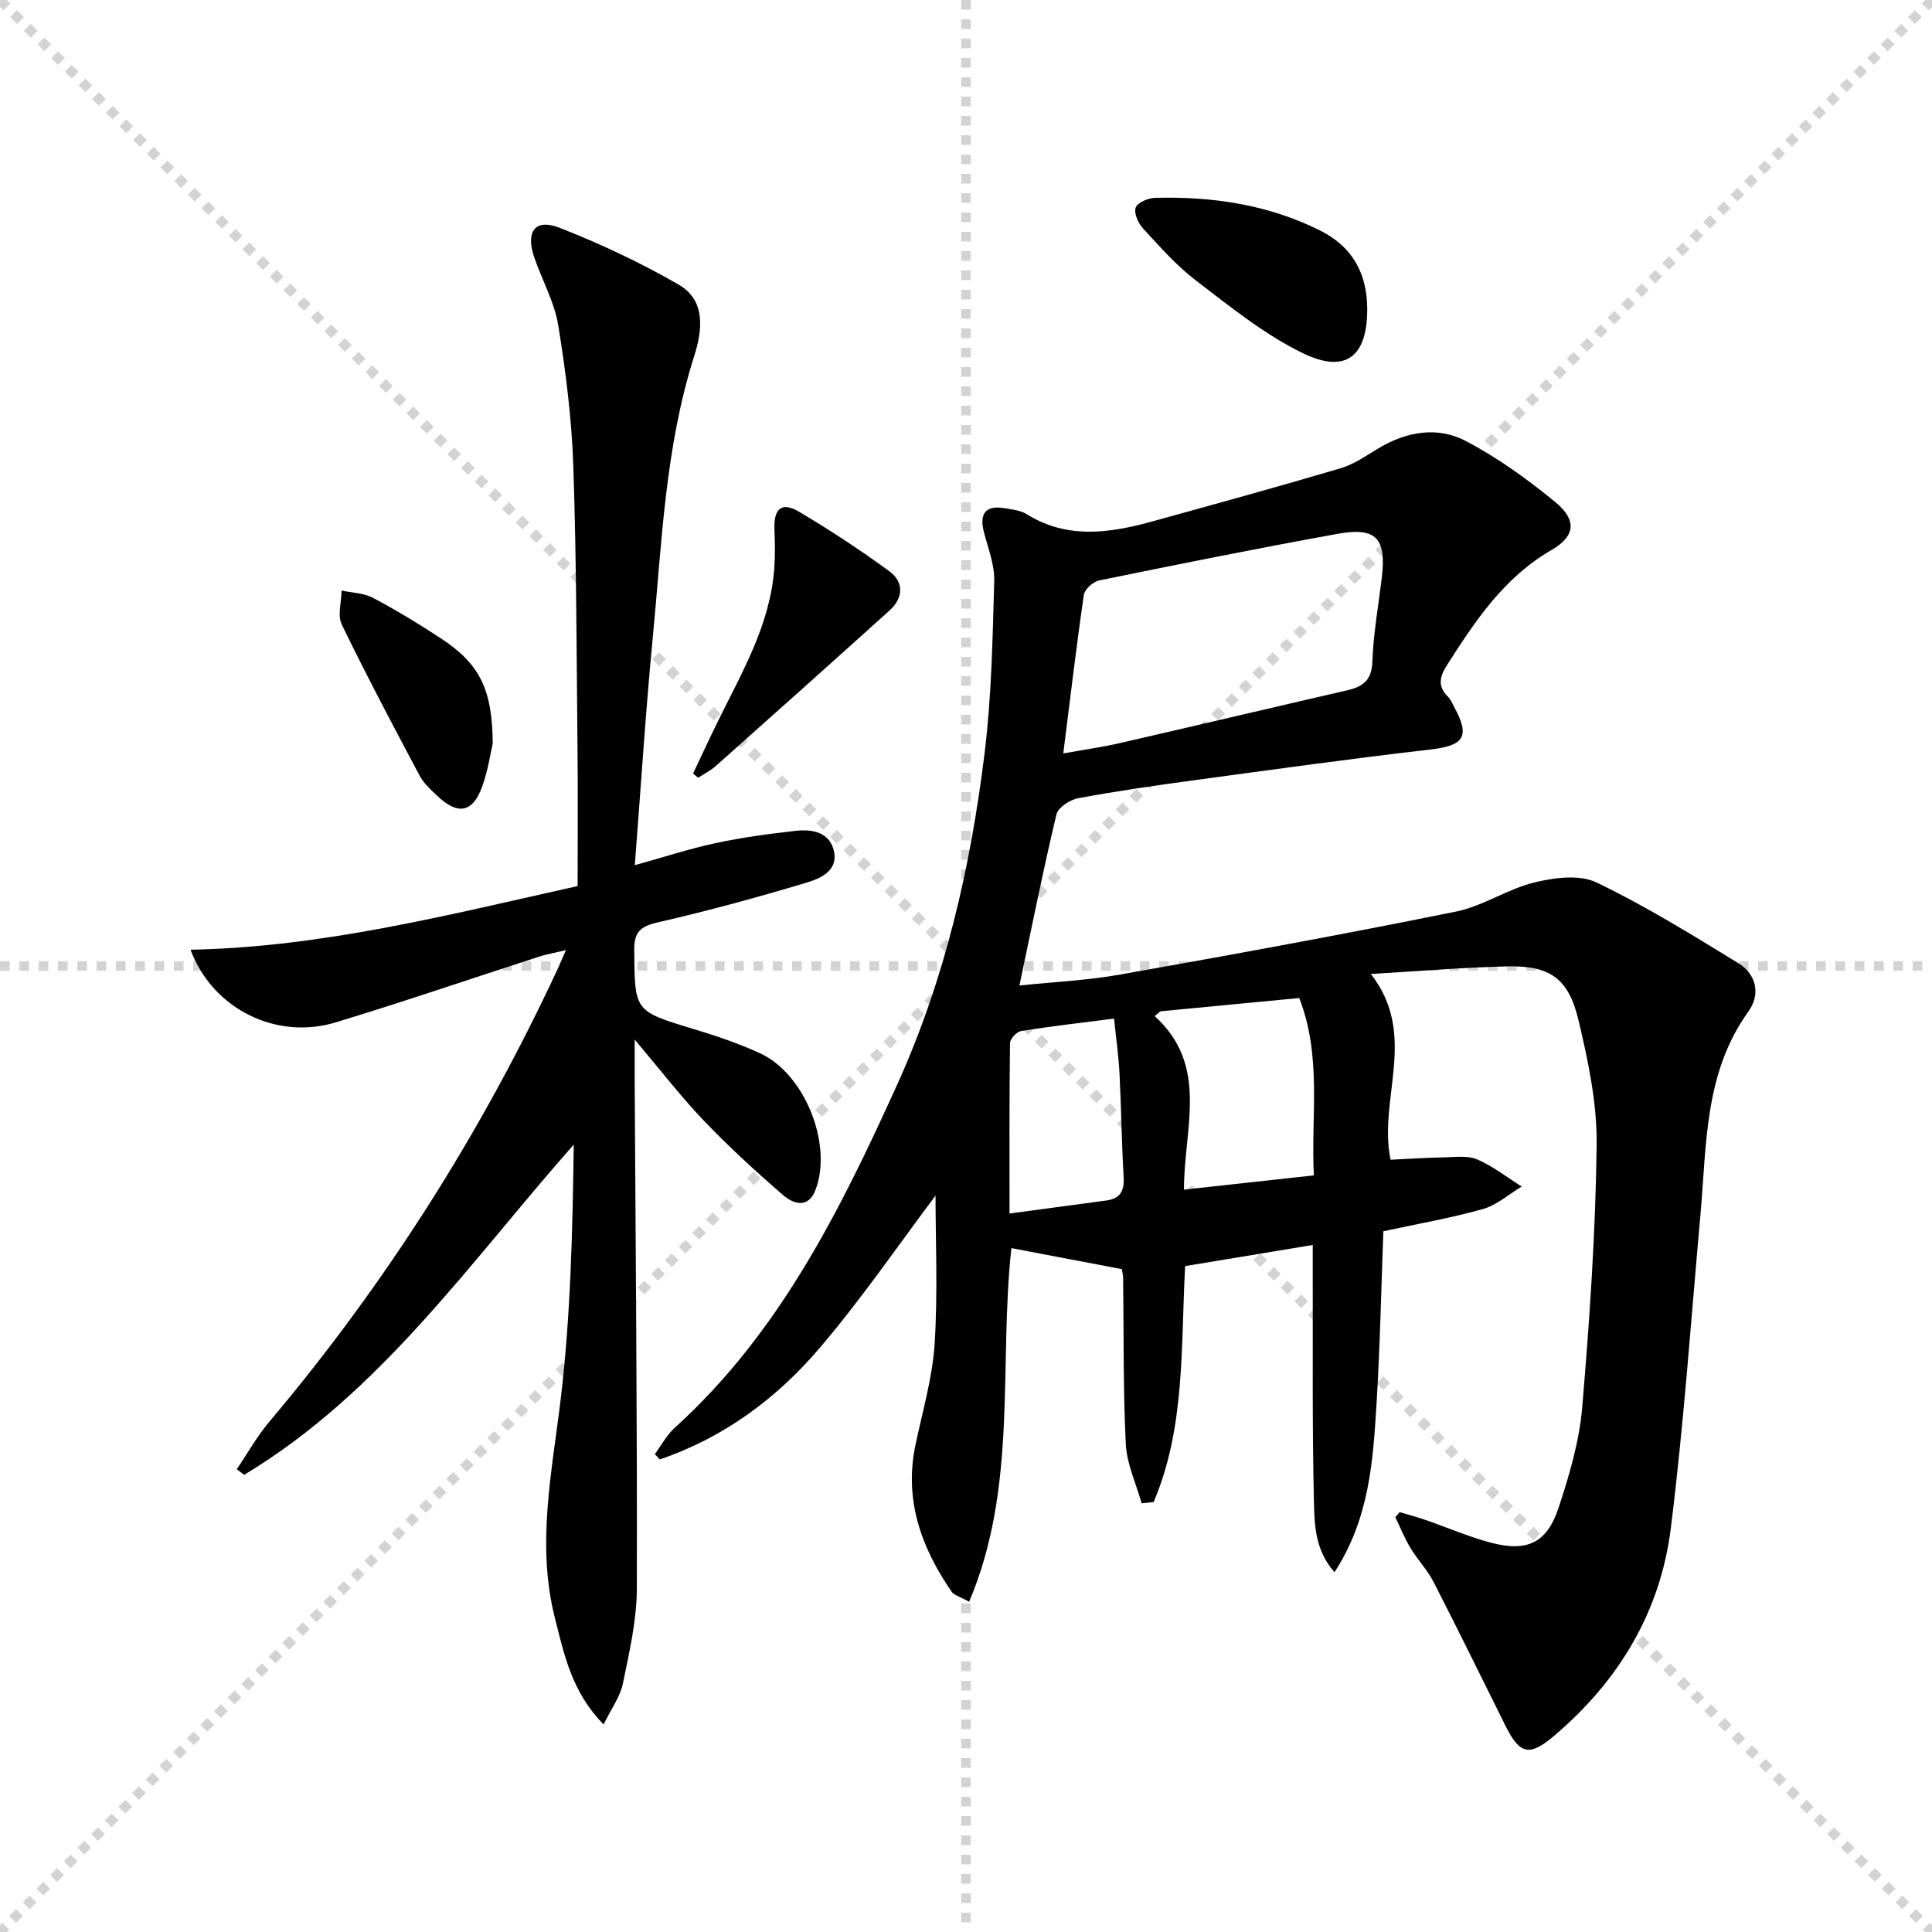 <svg enable-background="new 0 0 400 400" viewBox="0 0 400 400" xmlns="http://www.w3.org/2000/svg"><g stroke="lightgray" stroke-dasharray="1,1" stroke-width="1" transform="scale(2, 2)"><line x1="0" y1="0" x2="200" y2="200"></line><line x1="200" y1="0" x2="0" y2="200"></line><line x1="100" y1="0" x2="100" y2="200"></line><line x1="0" y1="100" x2="200" y2="100"></line></g><g fill="#010000"><path d="m135.58 301.06c1.35-1.83 2.44-3.94 4.09-5.43 21.68-19.61 34.27-45.03 46.08-71.07 9.92-21.88 15.18-44.93 18.09-68.55 1.45-11.8 1.67-23.77 2-35.68.1-3.37-1.26-6.8-2.13-10.16-1.02-3.95.43-5.66 4.48-4.92 1.47.27 3.1.41 4.31 1.17 8.54 5.33 17.4 3.94 26.32 1.47 12.93-3.58 25.87-7.13 38.73-10.94 2.8-.83 5.35-2.64 7.91-4.17 5.82-3.47 12.21-4.54 18.07-1.45 6.55 3.45 12.7 7.87 18.44 12.59 4.55 3.73 4.22 7.08-.74 9.95-9.8 5.66-15.74 14.59-21.59 23.74-1.53 2.39-2.11 4.43.15 6.64.57.56.88 1.4 1.28 2.13 3.37 6.11 2.02 8-4.86 8.79-16.33 1.88-32.62 4.15-48.91 6.36-8.06 1.09-16.12 2.25-24.11 3.74-1.69.31-4.13 1.93-4.47 3.36-2.76 11.59-5.1 23.27-7.66 35.41 6.84-.72 13.96-1.04 20.92-2.28 23.19-4.11 46.36-8.35 69.44-13.02 5.6-1.13 10.68-4.68 16.26-6.04 4.1-1 9.33-1.69 12.85 0 10.13 4.86 19.76 10.82 29.36 16.71 3.77 2.31 4.67 6.44 2.07 10.06-9.14 12.7-8.6 27.53-9.9 42.01-1.95 21.66-3.44 43.38-6.14 64.95-2.16 17.3-10.77 31.59-24.13 42.93-5.09 4.32-7.11 3.96-10.09-2.04-4.95-9.94-9.82-19.92-14.9-29.8-1.28-2.49-3.31-4.59-4.77-7.01-1.22-2.03-2.11-4.26-3.15-6.4.3-.35.6-.7.9-1.04 1.77.53 3.56 1 5.3 1.6 4.55 1.57 8.99 3.51 13.62 4.73 7.49 1.98 11.59.05 14-7.27 2.22-6.74 4.29-13.74 4.88-20.76 1.53-18.04 2.76-36.14 2.99-54.23.11-8.66-1.75-17.5-3.78-26-2.07-8.66-5.97-11.25-14.72-11.06-8.94.2-17.88.97-28.25 1.57 9.88 12.67 1.46 25.81 4.08 38.46 3.75-.18 7.38-.42 11.02-.49 2.33-.04 4.92-.43 6.93.43 3.27 1.4 6.15 3.7 9.2 5.61-2.66 1.6-5.14 3.85-8.03 4.66-6.67 1.88-13.55 3.07-20.61 4.6-.45 11.85-.68 23.78-1.41 35.68-.73 11.85-1.47 23.8-8.71 34.91-4.14-4.73-4.14-10.03-4.26-14.9-.36-15.44-.2-30.9-.24-46.35-.01-1.96 0-3.93 0-6.5-9.17 1.52-17.75 2.94-26.42 4.37-.91 16.76.06 33.41-6.52 48.85-.83.09-1.66.17-2.49.26-1.15-4.1-3.08-8.17-3.28-12.32-.56-11.44-.4-22.91-.55-34.36-.01-.64-.19-1.28-.27-1.8-7.78-1.48-15.36-2.93-22.86-4.35-2.66 24.14 1.39 49.29-8.75 73.22-1.99-1.1-3.13-1.36-3.62-2.07-6.33-9.2-9.89-19.09-7.48-30.47 1.47-6.96 3.51-13.9 3.96-20.94.67-10.69.18-21.44.18-30.61-7.24 9.62-14.98 20.93-23.8 31.33-8.96 10.58-19.99 18.77-33.29 23.29-.34-.36-.68-.73-1.02-1.1zm84.56-145.07c4.55-.82 8.15-1.32 11.67-2.13 15.68-3.6 31.34-7.31 47.02-10.92 3.23-.74 5.16-1.98 5.3-5.89.2-5.78 1.24-11.53 1.94-17.3 1.01-8.3-1.07-10.68-9.16-9.22-16.49 2.98-32.91 6.29-49.33 9.64-1.25.26-3.01 1.82-3.18 2.98-1.55 10.64-2.8 21.32-4.26 32.84zm20.12 53.39c-.4.33-.81.66-1.21.99 11.4 10.28 6.04 23.31 6.08 35.93 9.33-1.02 17.86-1.96 26.89-2.95-.63-12.41 1.71-24.58-3.03-36.72-9.7.93-19.22 1.84-28.73 2.75zm-31.25 41.87c7.26-.98 13.65-1.85 20.05-2.7 2.83-.38 3.74-1.95 3.58-4.77-.41-7.12-.49-14.26-.85-21.39-.19-3.74-.72-7.45-1.14-11.5-6.78.87-13.04 1.58-19.25 2.58-.91.15-2.28 1.62-2.29 2.5-.15 11.43-.1 22.86-.1 35.28z"/><path d="m119.59 183.45c0-9.41.08-18.69-.02-27.98-.2-19.64-.21-39.29-.87-58.92-.33-9.76-1.55-19.54-3.12-29.19-.78-4.82-3.34-9.34-4.96-14.04-1.86-5.41.16-8.14 5.26-6.15 8.46 3.31 16.77 7.22 24.63 11.76 5.77 3.33 4.86 9.62 3.19 14.87-6.05 19.07-6.68 38.89-8.58 58.53-1.48 15.35-2.44 30.74-3.69 46.8 5.96-1.66 11.26-3.4 16.68-4.56 5.49-1.18 11.09-1.94 16.67-2.56 3.47-.39 7.13.34 7.91 4.36.79 4.02-2.97 5.55-5.77 6.39-10.16 3.05-20.41 5.84-30.74 8.21-3.61.83-4.91 1.98-4.87 5.78.12 12.64-.01 12.56 12.1 16.24 4.75 1.44 9.5 3.02 13.99 5.1 9.21 4.26 15.01 18.74 11.47 28.19-1.51 4.05-4.61 3.01-6.81 1.1-5.64-4.89-11.17-9.96-16.33-15.35-4.7-4.91-8.86-10.33-14.33-16.8 0 3.46-.01 5.62 0 7.79.19 35.3.54 70.59.45 105.89-.02 6.56-1.56 13.17-2.89 19.66-.56 2.72-2.39 5.17-3.99 8.46-6.62-6.75-8.16-14.47-10.06-21.94-3.89-15.24-.64-30.25 1.18-45.44 2.07-17.37 2.45-34.94 2.7-52.68-21.57 24.43-39.99 51.38-68.24 68.38-.51-.39-1.02-.78-1.53-1.17 2.23-3.28 4.18-6.79 6.72-9.8 24.17-28.66 44.05-60.03 59.83-94.01.42-.9.79-1.81 1.6-3.66-2.31.56-3.97.84-5.55 1.35-14.06 4.54-28.05 9.35-42.19 13.63-12.13 3.67-25.35-2.68-29.99-15.06 27.28-.53 53.12-7.16 80.15-13.18z"/><path d="m283.07 63.87c.06 9.92-4.4 13.6-13.36 9.24-7.92-3.85-14.98-9.6-22.05-14.99-4.06-3.09-7.51-7.03-11-10.81-1-1.08-1.94-3.18-1.53-4.33.36-1.04 2.58-1.98 4.01-2.02 11.9-.31 23.48 1.4 34.24 6.8 6.53 3.28 9.64 8.72 9.69 16.11z"/><path d="m143.49 160.15c1.68-3.53 3.32-7.09 5.04-10.6 5.02-10.24 10.93-20.15 11.78-31.92.19-2.63.14-5.29.03-7.93-.18-4.42 1.48-5.9 5.13-3.73 6.39 3.8 12.63 7.89 18.63 12.28 3.08 2.25 2.96 5.53.08 8.13-11.95 10.79-23.96 21.51-35.98 32.21-1.08.96-2.42 1.63-3.65 2.44-.35-.29-.7-.58-1.06-.88z"/><path d="m102.01 153.94c-.45 1.92-.97 5.57-2.2 8.96-1.97 5.41-5.05 5.91-9.34 1.82-1.32-1.25-2.75-2.55-3.59-4.12-5.5-10.36-11-20.74-16.12-31.29-.92-1.91-.07-4.67-.04-7.04 2.19.47 4.61.5 6.51 1.51 4.83 2.56 9.53 5.41 14.1 8.42 7.94 5.23 10.62 10.47 10.68 21.74z"/></g></svg>